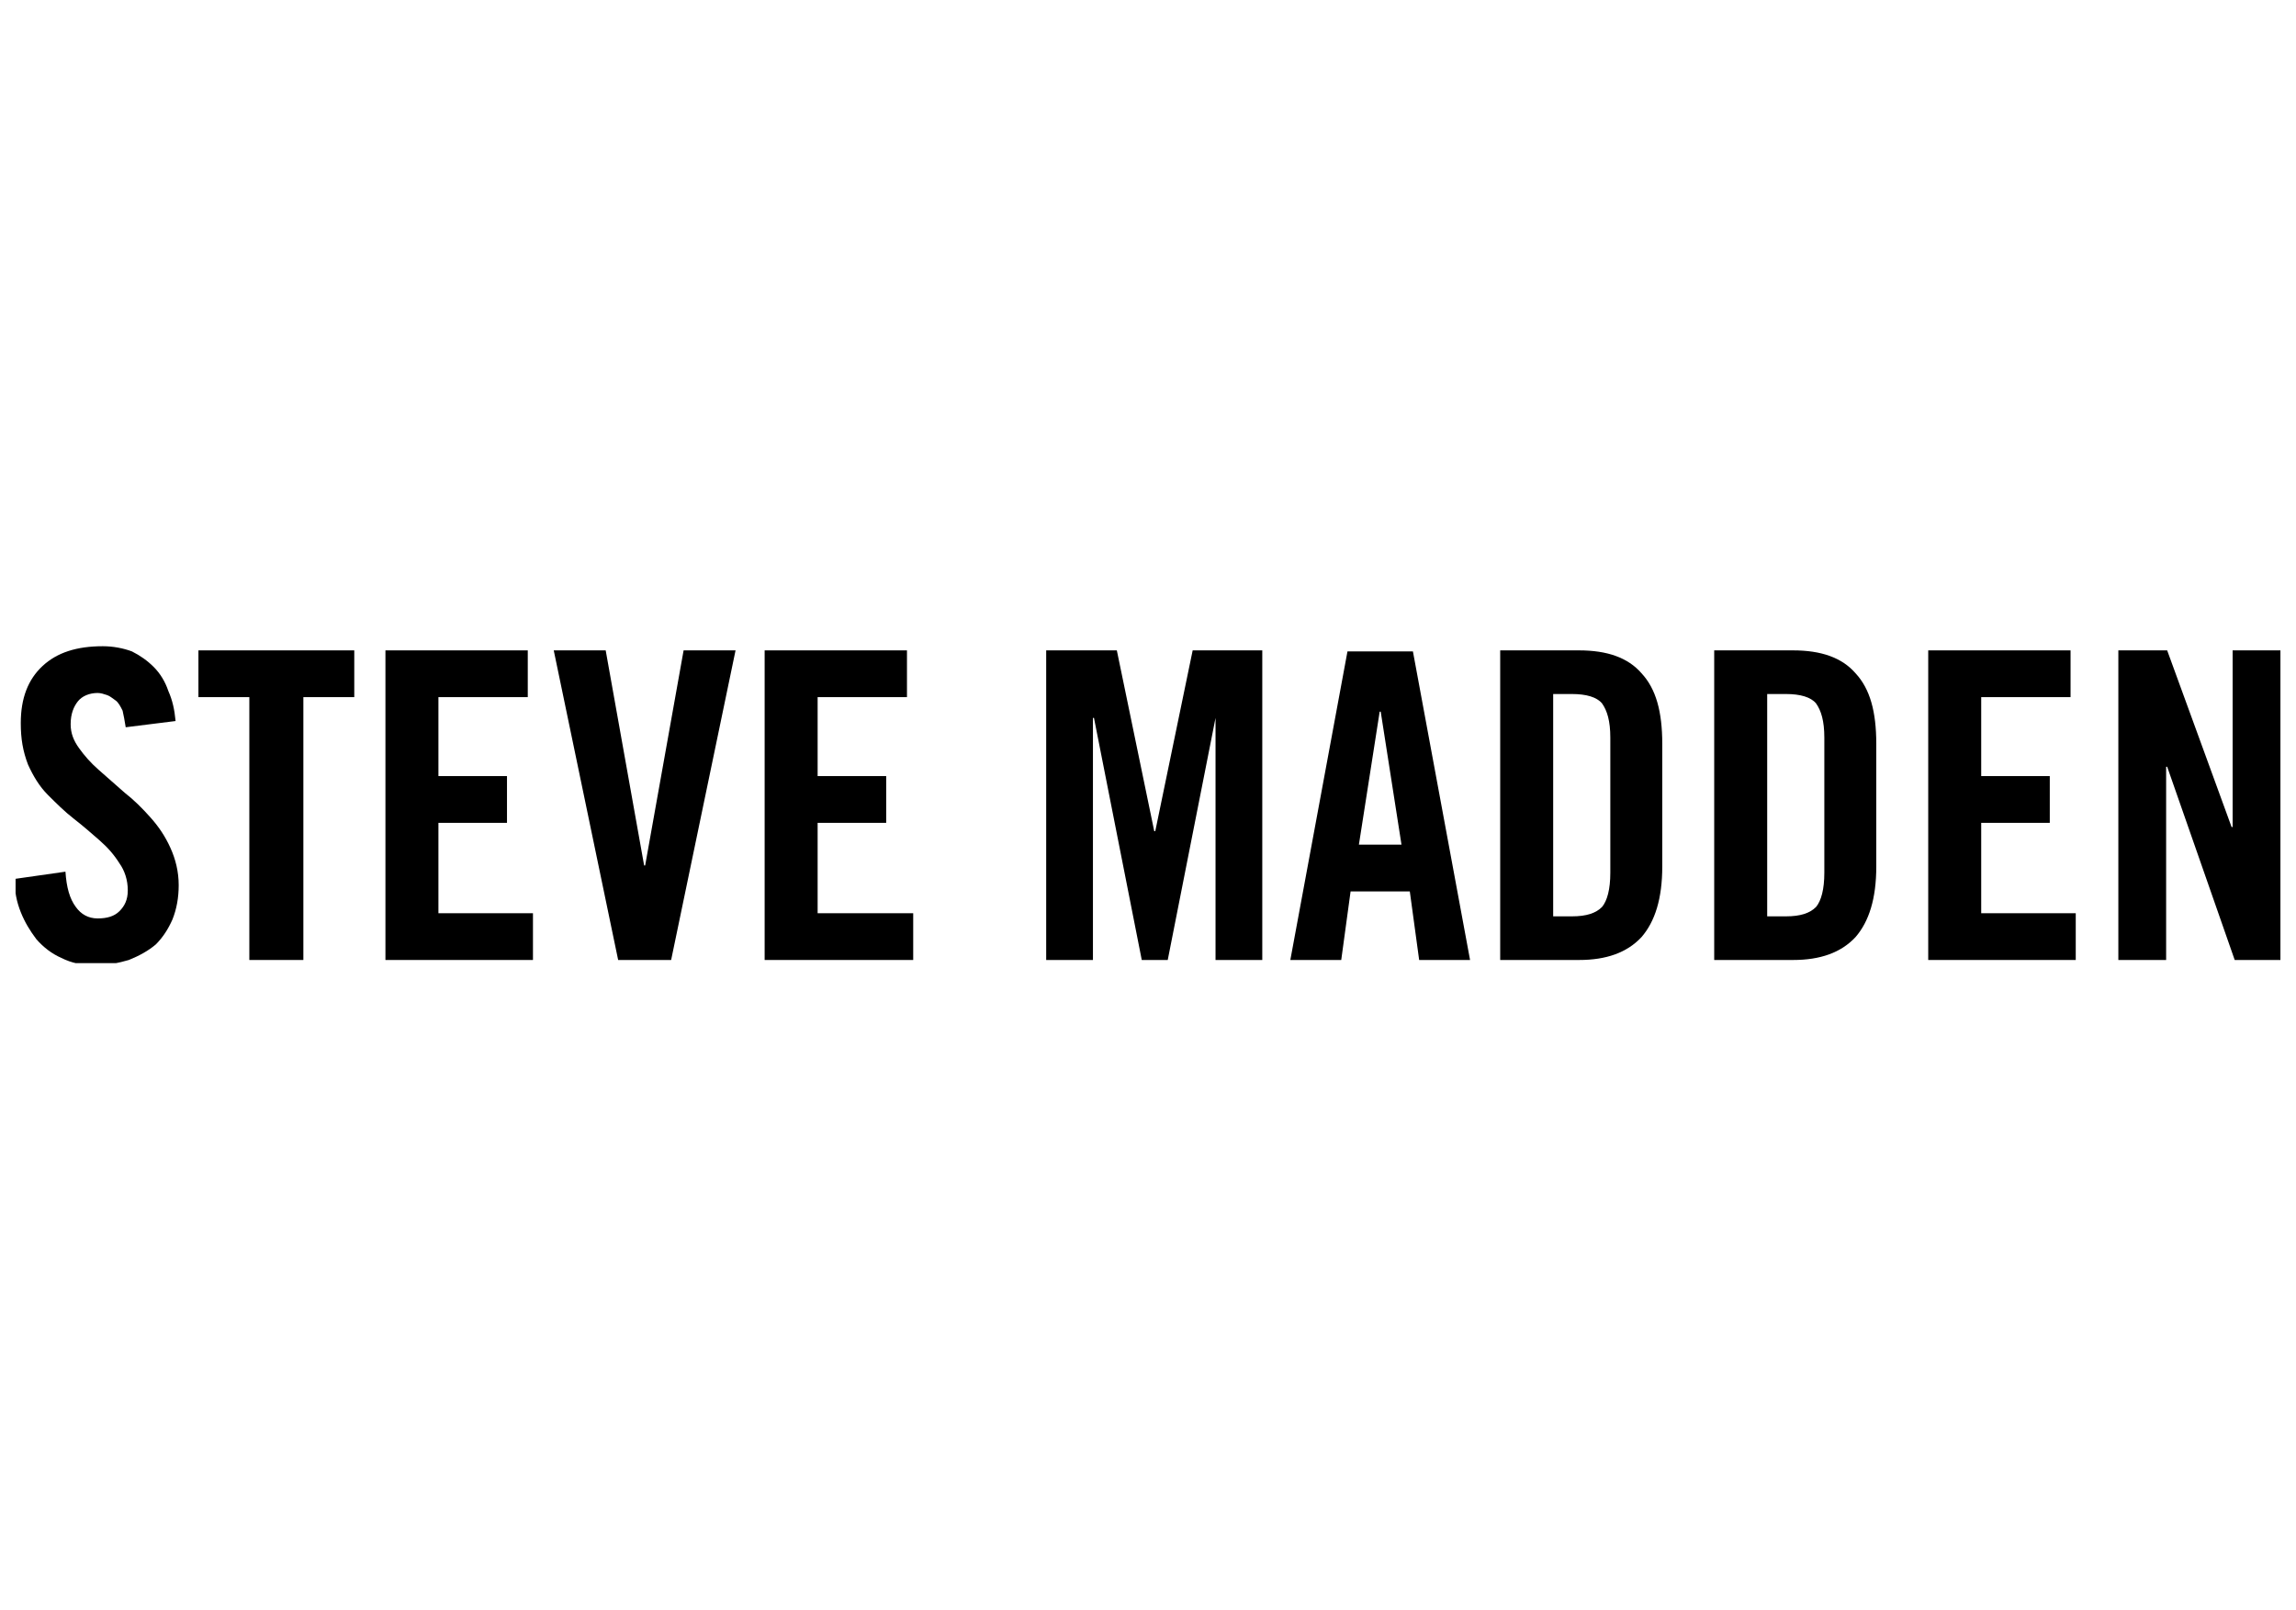 <?xml version="1.0" encoding="utf-8"?>
<!-- Generator: Adobe Illustrator 22.0.0, SVG Export Plug-In . SVG Version: 6.00 Build 0)  -->
<svg version="1.1" id="Layer_1" xmlns="http://www.w3.org/2000/svg" xmlns:xlink="http://www.w3.org/1999/xlink" x="0px" y="0px"
	 viewBox="0 0 221 155" style="enable-background:new 0 0 221 155;" xml:space="preserve">
<style type="text/css">
	.st0{clip-path:url(#SVGID_2_);}
</style>
<g>
	<g>
		<defs>
			<rect id="SVGID_1_" x="1.5" y="62.2" width="218" height="30.5"/>
		</defs>
		<clipPath id="SVGID_2_">
			<use xlink:href="#SVGID_1_"  style="overflow:visible;"/>
		</clipPath>
		<path class="st0" d="M12.1,70c-0.1-0.6-0.2-1.2-0.3-1.6c-0.2-0.4-0.4-0.8-0.7-1c-0.3-0.2-0.5-0.4-0.8-0.5
			c-0.3-0.1-0.6-0.2-0.9-0.2c-0.8,0-1.5,0.3-1.9,0.8c-0.4,0.5-0.7,1.2-0.7,2.2c0,0.9,0.3,1.6,0.8,2.3c0.5,0.7,1.1,1.4,1.9,2.1
			c0.8,0.7,1.6,1.4,2.5,2.2c0.9,0.7,1.7,1.5,2.5,2.4c0.8,0.9,1.4,1.8,1.9,2.9c0.5,1.1,0.8,2.3,0.8,3.6c0,1.2-0.2,2.3-0.6,3.3
			c-0.4,0.9-0.9,1.7-1.6,2.4c-0.7,0.6-1.6,1.1-2.6,1.5c-1,0.3-2.1,0.5-3.3,0.5c-1.2,0-2.2-0.2-3.2-0.7c-0.9-0.4-1.7-1-2.4-1.8
			c-0.6-0.8-1.1-1.6-1.5-2.6c-0.4-1-0.6-2-0.6-3.2l4.9-0.7c0.1,1.5,0.4,2.6,1,3.4c0.5,0.7,1.2,1.1,2.1,1.1c0.9,0,1.6-0.2,2.1-0.7
			c0.5-0.5,0.8-1.1,0.8-2c0-1-0.3-1.9-0.8-2.6c-0.5-0.8-1.1-1.5-1.9-2.2c-0.8-0.7-1.6-1.4-2.5-2.1c-0.9-0.7-1.7-1.5-2.5-2.3
			c-0.8-0.8-1.4-1.8-1.9-2.9C2.2,72.3,2,71.1,2,69.6c0-2.4,0.7-4.2,2.1-5.5c1.4-1.3,3.3-1.9,5.8-1.9c1,0,2,0.2,2.8,0.5
			c0.8,0.4,1.5,0.9,2.1,1.5c0.6,0.6,1.1,1.4,1.4,2.3c0.4,0.9,0.6,1.8,0.7,2.9L12.1,70L12.1,70z"/>
	</g>
	<polygon points="24,67.1 19.1,67.1 19.1,62.6 34.1,62.6 34.1,67.1 29.2,67.1 29.2,92.4 24,92.4 24,67.1 	"/>
	<polygon points="37.1,92.4 37.1,62.6 50.8,62.6 50.8,67.1 42.2,67.1 42.2,74.7 48.8,74.7 48.8,79.2 42.2,79.2 42.2,87.9 51.3,87.9 
		51.3,92.4 37.1,92.4 	"/>
	<polygon points="65.8,62.6 70.8,62.6 64.6,92.4 59.5,92.4 53.3,62.6 58.3,62.6 62,83.3 62.1,83.3 65.8,62.6 	"/>
	<polygon points="73.6,92.4 73.6,62.6 87.3,62.6 87.3,67.1 78.7,67.1 78.7,74.7 85.3,74.7 85.3,79.2 78.7,79.2 78.7,87.9 87.9,87.9 
		87.9,92.4 73.6,92.4 	"/>
	<polygon points="121.5,62.6 121.5,92.4 117,92.4 117,69.1 117,69.1 112.4,92.4 109.9,92.4 105.3,69.1 105.2,69.1 105.2,92.4 
		100.7,92.4 100.7,62.6 107.5,62.6 111.1,80 111.2,80 114.8,62.6 121.5,62.6 	"/>
	<path d="M130.8,81.3h4.1l-2-12.8h-0.1L130.8,81.3L130.8,81.3z M129.1,92.4h-4.9l5.5-29.7h6.3l5.5,29.7h-4.9l-0.9-6.6H130
		L129.1,92.4L129.1,92.4z"/>
	<path d="M149.5,88.2h1.8c1.4,0,2.3-0.3,2.9-0.9c0.5-0.6,0.8-1.7,0.8-3.3V71c0-1.6-0.3-2.6-0.8-3.3c-0.5-0.6-1.5-0.9-2.9-0.9h-1.8
		V88.2L149.5,88.2z M144.4,62.6h7.6c2.7,0,4.7,0.7,6,2.2c1.4,1.5,2,3.7,2,6.8v11.8c0,3.1-0.7,5.3-2,6.8c-1.4,1.5-3.4,2.2-6,2.2h-7.6
		V62.6L144.4,62.6z"/>
	<path d="M170.1,88.2h1.8c1.4,0,2.3-0.3,2.9-0.9c0.5-0.6,0.8-1.7,0.8-3.3V71c0-1.6-0.3-2.6-0.8-3.3c-0.5-0.6-1.5-0.9-2.9-0.9h-1.8
		V88.2L170.1,88.2z M165,62.6h7.6c2.7,0,4.7,0.7,6,2.2c1.4,1.5,2,3.7,2,6.8v11.8c0,3.1-0.7,5.3-2,6.8c-1.4,1.5-3.4,2.2-6,2.2H165
		V62.6L165,62.6z"/>
	<polygon points="185.6,92.4 185.6,62.6 199.3,62.6 199.3,67.1 190.7,67.1 190.7,74.7 197.3,74.7 197.3,79.2 190.7,79.2 190.7,87.9 
		199.8,87.9 199.8,92.4 185.6,92.4 	"/>
	<polygon points="203.9,92.4 203.9,62.6 208.6,62.6 214.8,79.6 214.9,79.6 214.9,62.6 219.5,62.6 219.5,92.4 215.1,92.4 208.6,73.8 
		208.5,73.8 208.5,92.4 203.9,92.4 	"/>
</g>
</svg>
